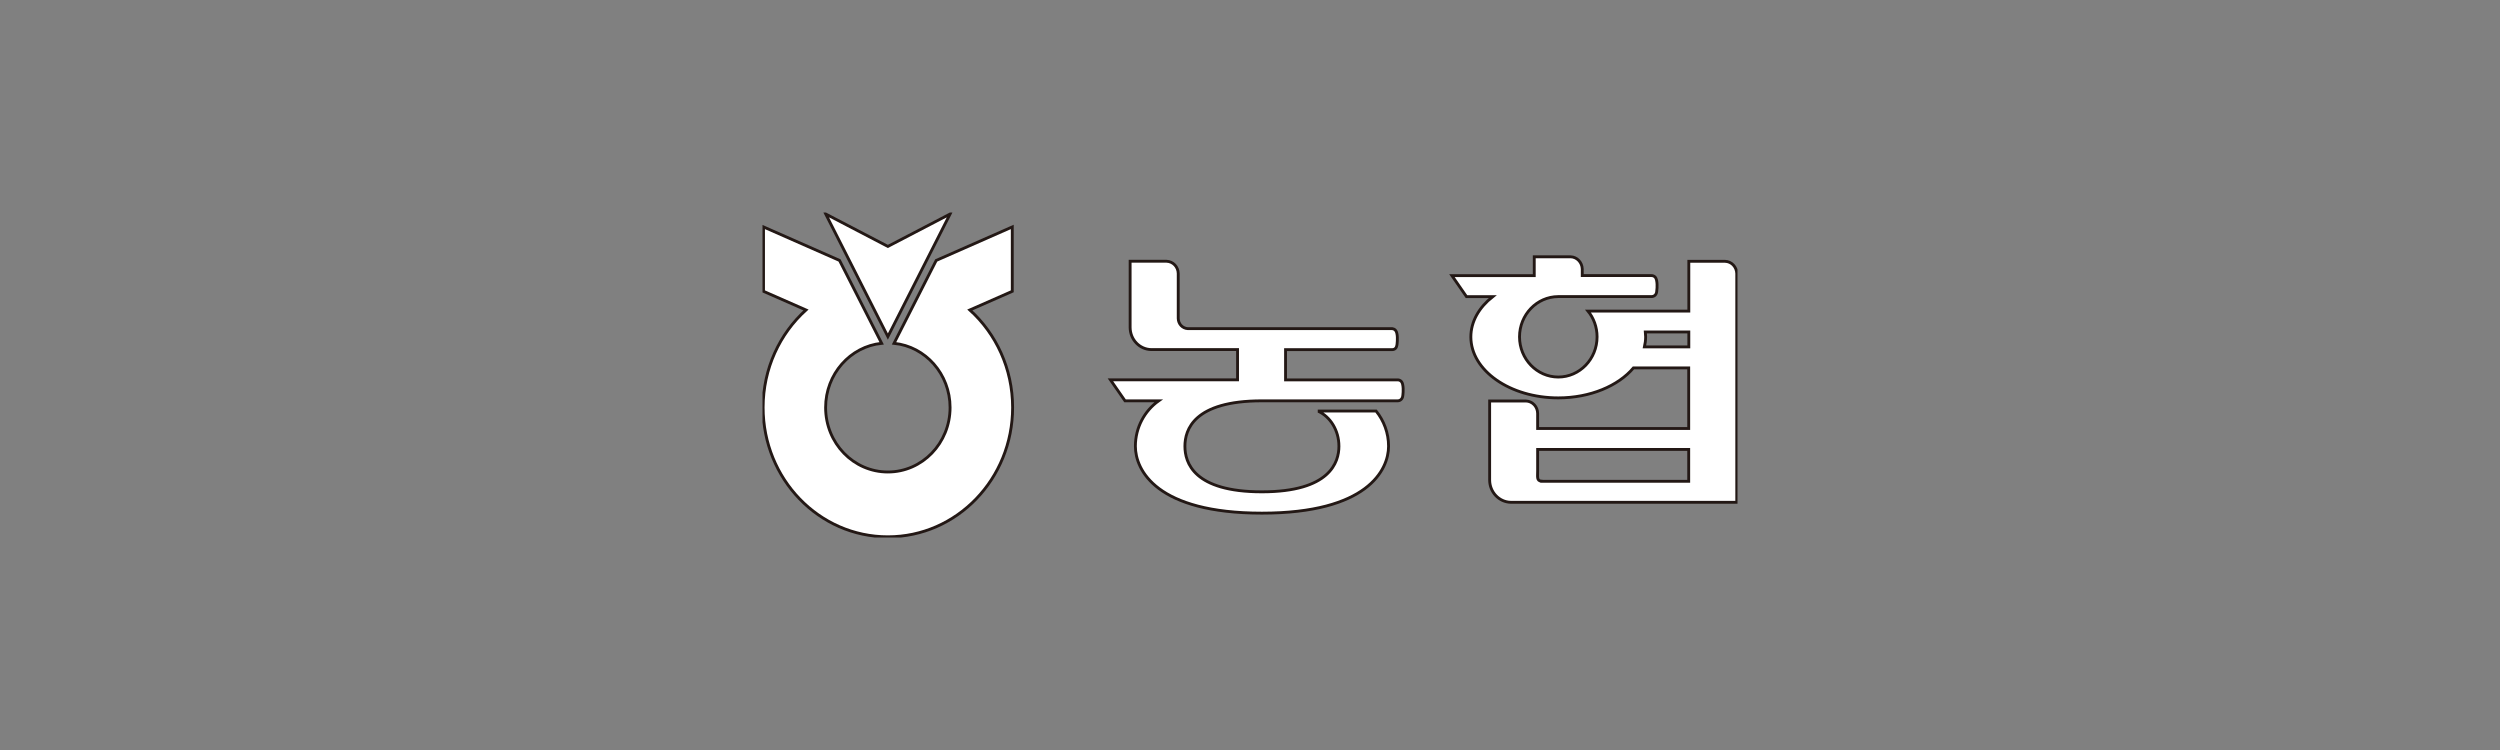 <svg width="200" height="60" viewBox="0 0 200 60" fill="none" xmlns="http://www.w3.org/2000/svg">
<rect x="0" y="0" width="200" height="60" fill="#808080" stroke="none"/>
<g clip-path="url(#clip0_313_763)">
<path d="M71.03 26.925L66.058 17.122L71.03 19.714L76.006 17.122L71.03 26.925Z" fill="white" stroke="#231815" stroke-width="0.23"/>
<path d="M77.586 24.798L80.982 23.305V18.155L74.897 20.835L71.523 27.465C74.041 27.718 76.006 29.925 76.006 32.601C76.006 35.455 73.778 37.76 71.03 37.76C68.281 37.76 66.049 35.455 66.049 32.601C66.049 29.925 68.019 27.718 70.531 27.465L67.163 20.835L61.081 18.155V23.305L64.478 24.798C62.381 26.695 61.05 29.483 61.05 32.601C61.05 38.314 65.514 42.944 71.03 42.944C76.545 42.944 81.009 38.314 81.009 32.601C81.009 29.488 79.683 26.695 77.586 24.798Z" fill="white" stroke="#231815" stroke-width="0.23"/>
<path d="M138.013 20.906H135.106V24.887H127.041C127.49 25.436 127.766 26.16 127.766 26.948C127.766 28.718 126.376 30.164 124.664 30.164C122.953 30.164 121.562 28.718 121.562 26.948C121.562 25.178 122.944 23.737 124.655 23.727H132.122C132.344 23.727 132.511 23.568 132.534 23.333C132.534 23.333 132.615 22.831 132.525 22.413C132.484 22.192 132.335 22.047 132.113 22.047H126.58V21.521C126.566 20.986 126.158 20.558 125.651 20.544H122.74V22.052H116.156L117.32 23.732H119.416C118.329 24.591 117.668 25.718 117.668 26.953C117.668 29.638 120.797 31.831 124.664 31.831C127.223 31.831 129.464 30.868 130.677 29.432H135.097V34.282H123.011V33.066C123.002 32.526 122.595 32.098 122.079 32.08H119.172V38.399C119.172 39.371 119.928 40.164 120.856 40.183H138.941V21.883C138.928 21.347 138.52 20.92 138.008 20.906H138.013ZM131.556 27.751C131.615 27.488 131.651 27.216 131.651 26.948C131.651 26.812 131.642 26.69 131.628 26.558H135.106V27.751H131.56H131.556ZM123.337 38.498C122.907 38.474 123.021 38.122 123.011 37.676V35.953H135.097V38.502H123.337V38.498Z" fill="white" stroke="#231815" stroke-width="0.23"/>
<path d="M112.212 30.761C112.176 30.535 112.026 30.39 111.805 30.39H102.844V27.972H111.365C111.592 27.972 111.723 27.831 111.755 27.601C111.755 27.601 111.841 27.042 111.746 26.657C111.669 26.286 111.361 26.291 111.361 26.291H95.024C94.603 26.272 94.263 25.916 94.258 25.474V21.878C94.249 21.343 93.842 20.916 93.326 20.901H90.41V26.192C90.414 27.169 91.166 27.953 92.103 27.967H99.004V30.385H88.834L90.002 32.066H92.692C91.569 32.868 90.831 34.197 90.831 35.7C90.831 37.62 92.533 41.052 100.955 41.052C109.378 41.052 111.085 37.606 111.085 35.7C111.085 34.634 110.709 33.653 110.088 32.883H105.42C105.42 32.883 105.438 32.883 105.447 32.892C106.425 33.338 107.114 34.427 107.114 35.7C107.114 36.972 106.407 39.347 100.951 39.347C95.495 39.347 94.793 37.009 94.793 35.7C94.793 34.39 95.495 32.066 100.951 32.066C106.407 32.066 100.951 32.066 100.96 32.066H111.809C112.031 32.066 112.194 31.906 112.221 31.671C112.221 31.671 112.303 31.164 112.212 30.751V30.761Z" fill="white" stroke="#231815" stroke-width="0.23"/>
</g>
<defs>
<clipPath id="clip0_313_763">
<rect width="78" height="26" fill="white" transform="translate(61 17)"/>
</clipPath>
</defs>
</svg>
